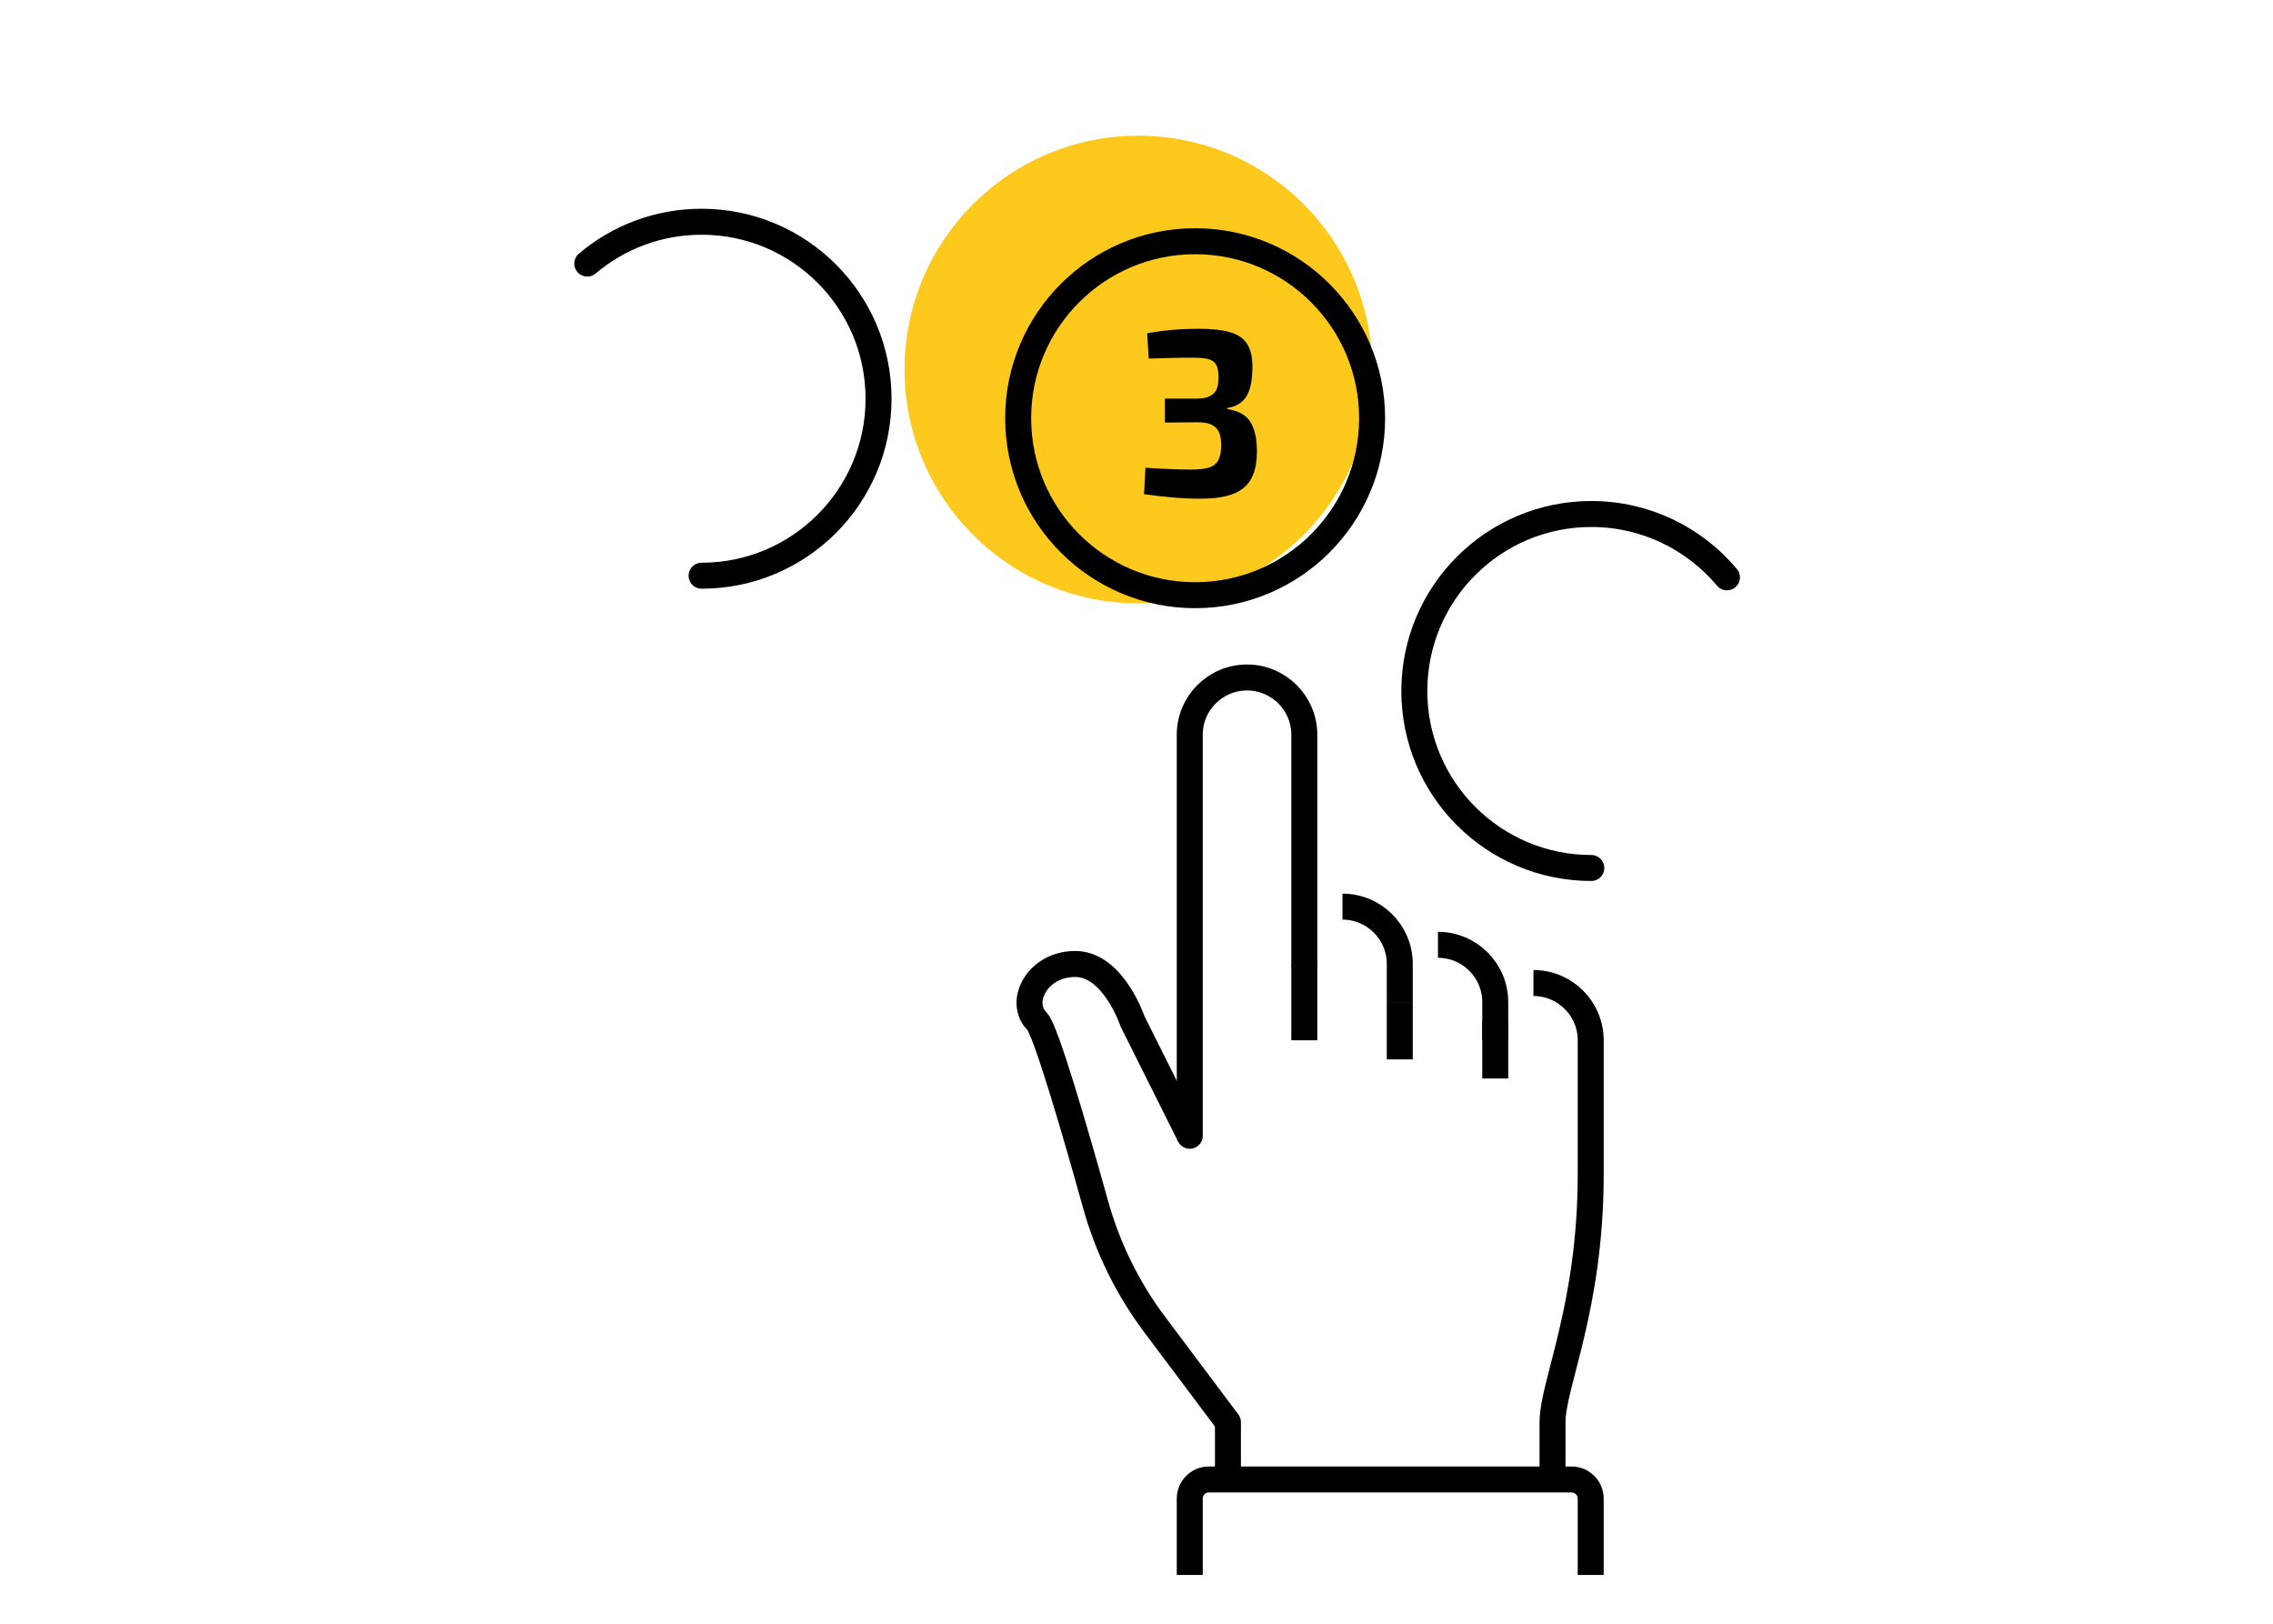<?xml version="1.0" encoding="UTF-8"?>
<svg id="Livello_1" data-name="Livello 1" xmlns="http://www.w3.org/2000/svg" viewBox="0 0 350 250">
  <defs>
    <style>
      .cls-1 {
        stroke-linecap: round;
      }

      .cls-1, .cls-2 {
        stroke-linejoin: round;
      }

      .cls-1, .cls-2, .cls-3 {
        fill: none;
        stroke: #000;
        stroke-width: 4px;
      }

      .cls-4 {
        fill: #fcc91c;
      }

      .cls-3 {
        stroke-miterlimit: 10;
      }
    </style>
  </defs>
  <circle class="cls-4" cx="175.28" cy="56.89" r="36"/>
  <line class="cls-3" x1="230.24" y1="157.23" x2="230.24" y2="166.05"/>
  <line class="cls-3" x1="215.54" y1="154.29" x2="215.54" y2="163.11"/>
  <line class="cls-3" x1="200.84" y1="148.41" x2="200.84" y2="160.17"/>
  <path class="cls-3" d="M183.2,242.49v-11.76c0-1.62,1.32-2.94,2.94-2.94h55.86c1.62,0,2.94,1.32,2.94,2.94v11.76"/>
  <path class="cls-2" d="M236.12,151.35c4.87,0,8.82,3.95,8.82,8.82v20.58c0,20.58-5.88,32.34-5.88,38.22v8.82"/>
  <path class="cls-2" d="M221.42,145.47c4.87,0,8.82,3.95,8.82,8.82v5.88"/>
  <path class="cls-2" d="M206.72,139.59c4.87,0,8.82,3.95,8.82,8.82v5.88"/>
  <path class="cls-1" d="M183.2,174.87v-61.74c0-4.87,3.95-8.82,8.82-8.82s8.82,3.95,8.82,8.82v35.28"/>
  <path class="cls-2" d="M189.08,227.79v-8.82l-11.28-15.04c-4.16-5.54-7.24-11.81-9.1-18.48-3.03-10.86-7.66-26.85-9.02-28.21-2.94-2.94,0-8.82,5.88-8.82s8.82,8.82,8.82,8.82l8.82,17.64"/>
  <circle class="cls-1" cx="184.03" cy="64.39" r="27.25"/>
  <path class="cls-1" d="M245.03,133.64c-15.05,0-27.25-12.2-27.25-27.25s12.2-27.25,27.25-27.25c8.39,0,15.89,3.79,20.89,9.75"/>
  <path class="cls-1" d="M90.43,40.58c4.75-4.02,10.89-6.44,17.6-6.44,15.05,0,27.25,12.2,27.25,27.25s-12.2,27.25-27.25,27.25"/>
  <path d="M184.62,50.62c1.99,0,3.59.18,4.79.53,1.2.35,2.08.95,2.62,1.8.55.85.82,2.03.82,3.53,0,1.17-.11,2.19-.33,3.08-.22.89-.61,1.61-1.17,2.17s-1.36.92-2.4,1.09v.15c1.72.27,2.92.92,3.57,1.97s1,2.49,1.02,4.34c.02,1.75-.24,3.18-.8,4.28-.56,1.11-1.48,1.92-2.75,2.44-1.28.52-2.98.78-5.12.78-1.46,0-2.93-.07-4.41-.2-1.48-.13-2.92-.3-4.3-.49l.22-4.08c.97.07,1.84.13,2.6.16s1.5.07,2.2.09c.7.02,1.42.04,2.15.04,1.19,0,2.13-.1,2.81-.31.68-.21,1.17-.58,1.46-1.13.29-.55.44-1.32.44-2.31,0-.78-.1-1.43-.31-1.95-.21-.52-.59-.92-1.15-1.2-.56-.28-1.37-.41-2.44-.38l-4.77.04v-3.68h4.77c.8,0,1.43-.09,1.89-.27s.81-.42,1.04-.73c.23-.3.38-.66.46-1.08.07-.41.11-.86.11-1.35-.02-.8-.15-1.41-.38-1.82-.23-.41-.63-.69-1.2-.84-.57-.15-1.37-.22-2.39-.22-1.26,0-2.48.02-3.66.05-1.18.04-2.22.07-3.12.09l-.25-3.9c1.36-.24,2.7-.42,4.03-.53,1.32-.11,2.64-.16,3.95-.16Z"/>
</svg>